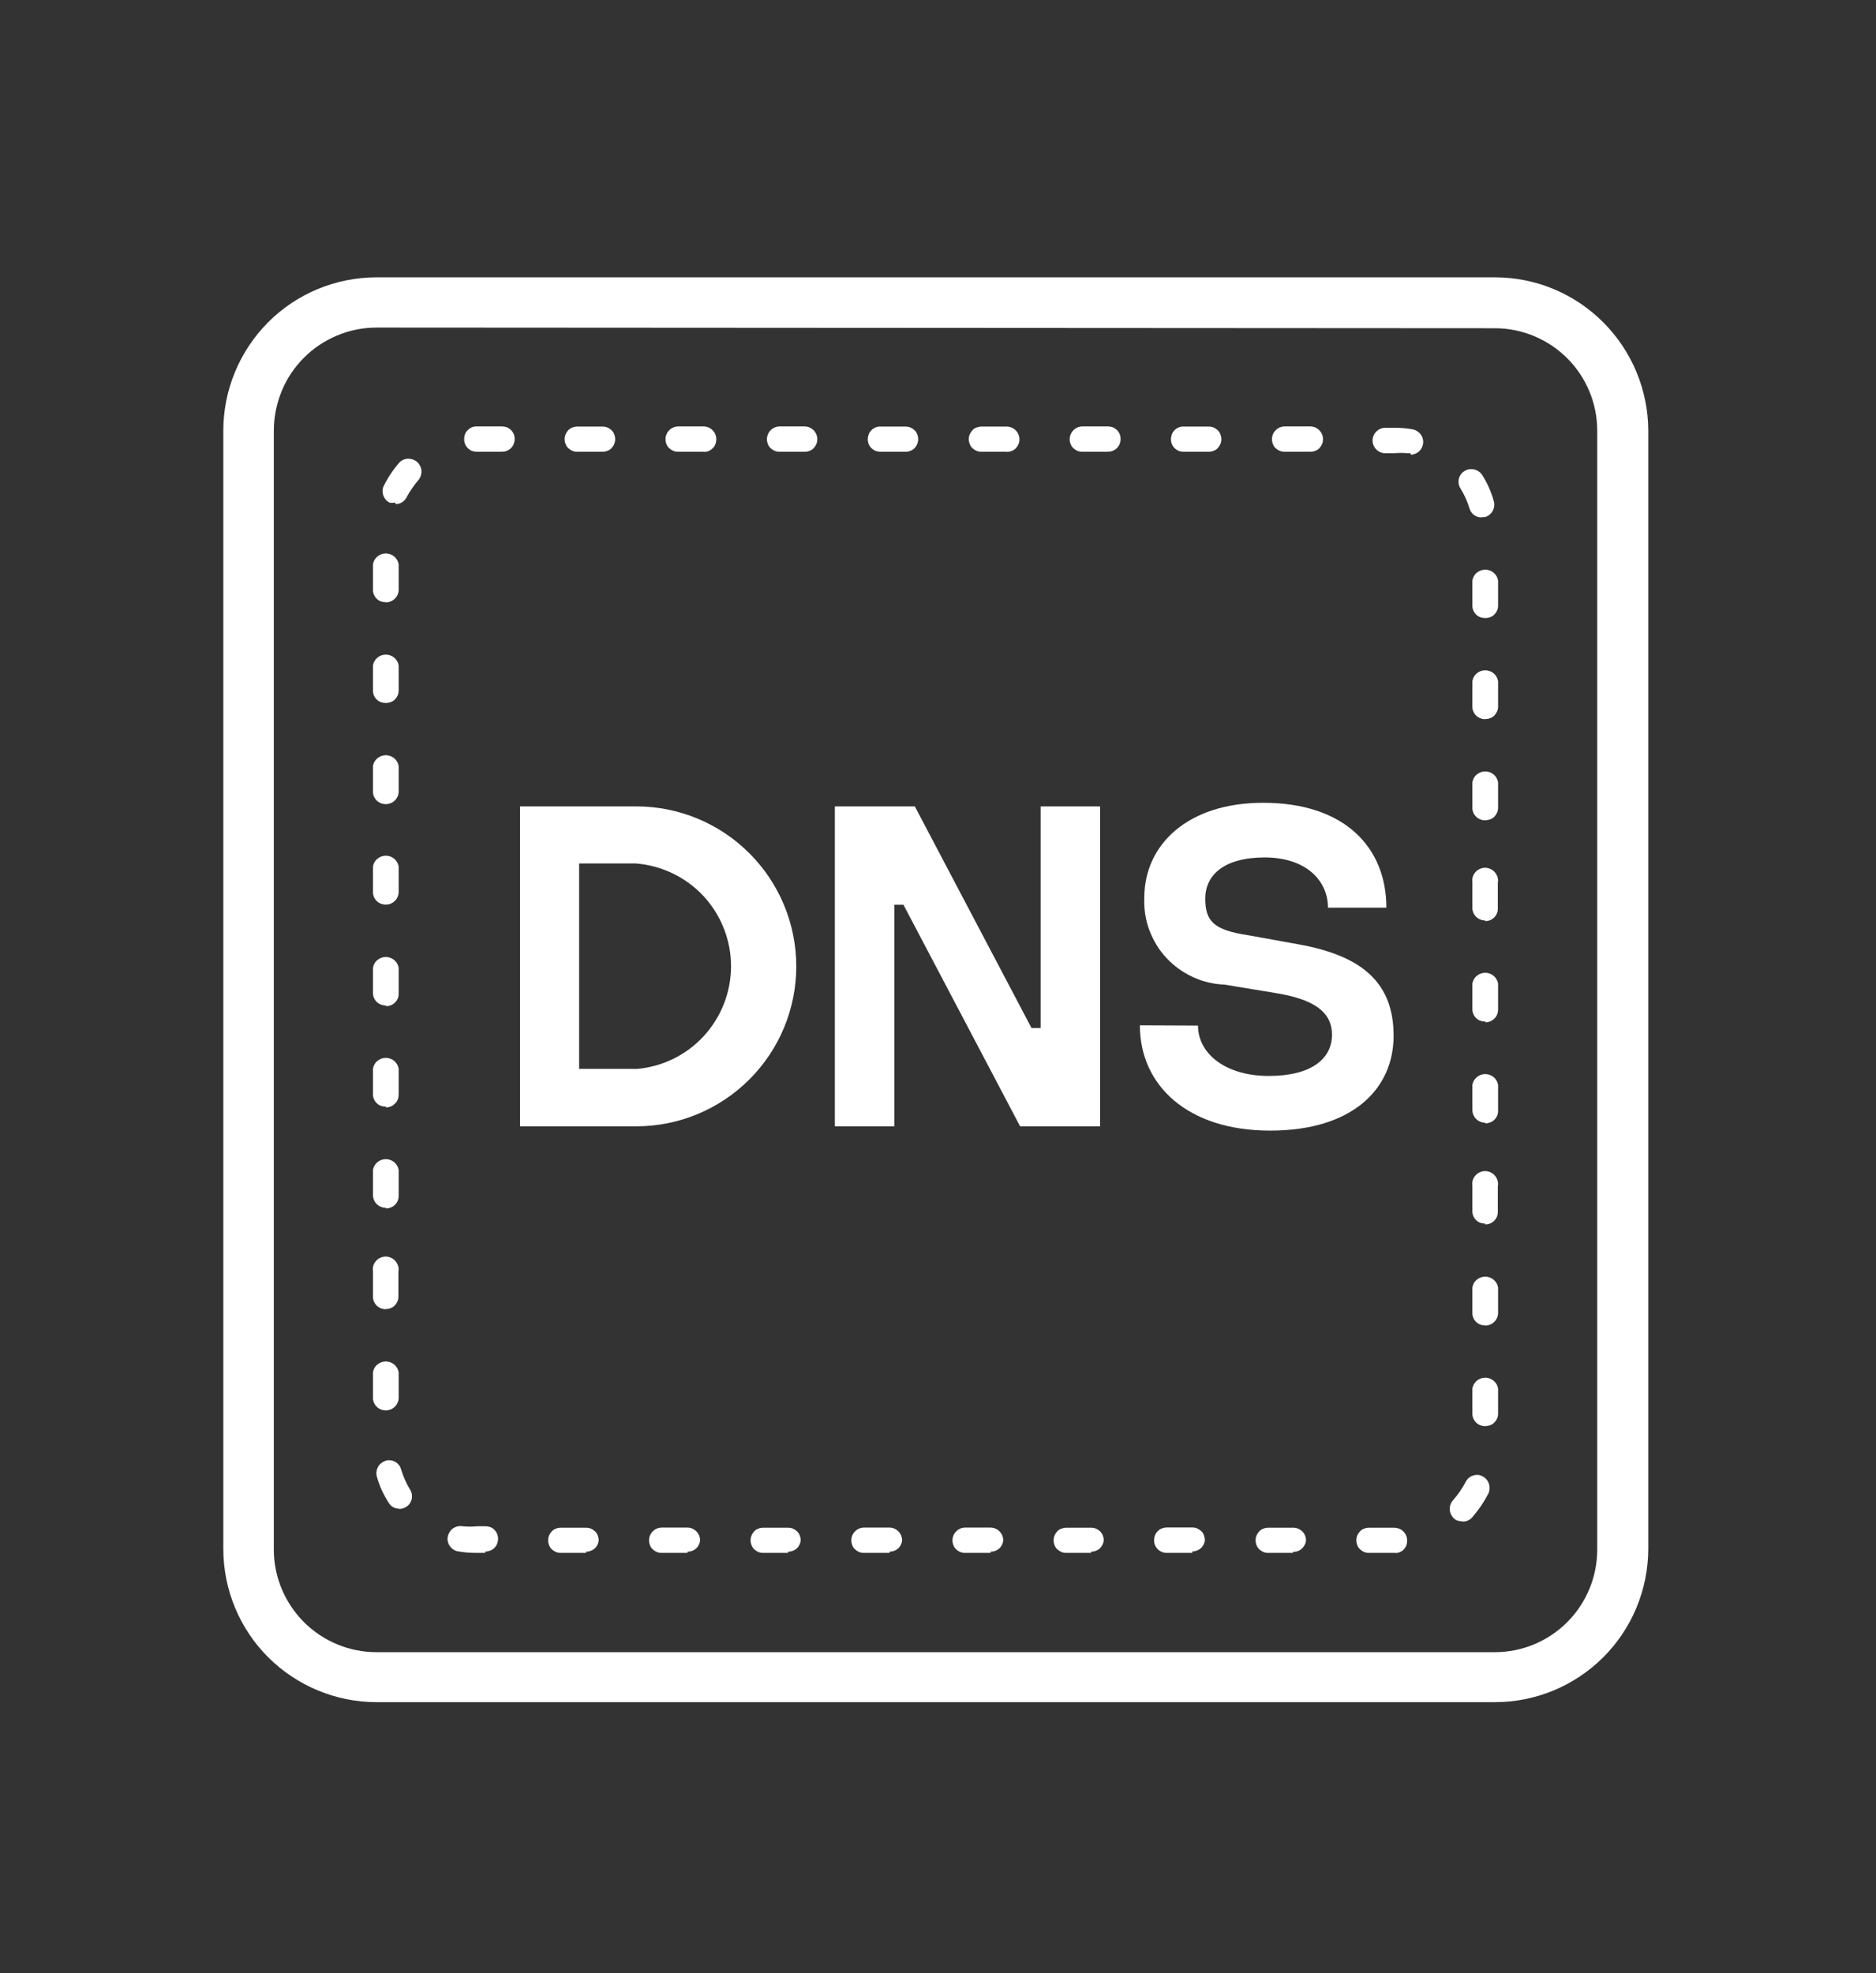<?xml version="1.0" encoding="UTF-8"?><svg id="Layer_1" xmlns="http://www.w3.org/2000/svg" viewBox="0 0 140.04 147.27"><rect x="0" y="0" width="140.04" height="147.27" fill="#333333" stroke="none"/><defs><style>.cls-1{fill:#fff;fill-rule:evenodd;}</style></defs><path class="cls-1" d="M47.48,79.79c1.93-.15,3.73-1.02,5.05-2.45,1.31-1.42,2.04-3.29,2.04-5.22s-.73-3.8-2.04-5.22c-1.31-1.42-3.12-2.29-5.05-2.45h-4.25v15.33h4.25ZM38.82,60.19h8.68c3.17,0,6.2,1.26,8.44,3.5,2.24,2.24,3.5,5.27,3.5,8.44s-1.26,6.2-3.5,8.44c-2.24,2.24-5.28,3.5-8.44,3.5h-8.68v-23.88Z"/><path class="cls-1" d="M62.32,60.19h5.97l8.71,16.54h.68v-16.54h4.44v23.88h-5.97l-8.71-16.54h-.68v16.54h-4.44v-23.88Z"/><path class="cls-1" d="M89.43,76.56c0,2.08,2.05,3.75,5.28,3.75s4.72-1.32,4.72-3.07c0-1.39-.85-2.52-3.92-3.07l-4.11-.68c-.82-.03-1.62-.22-2.37-.57-.74-.34-1.41-.83-1.97-1.43-.56-.6-.98-1.31-1.27-2.08s-.4-1.59-.37-2.41c0-3.94,3.23-7.08,8.87-7.08,6.13,0,9.2,3.37,9.2,7.83h-4.36c0-2.03-1.65-3.75-4.72-3.75s-4.44,1.34-4.44,3.07.68,2.36,3.23,2.74l3.75.68c4.72.85,7.08,2.85,7.08,6.82s-3.07,7.08-9.22,7.08-9.72-3.37-9.72-7.86l4.32.02Z"/><path class="cls-1" d="M28.11,24.45c-1.01,0-2.01.2-2.94.59-.93.39-1.78.95-2.49,1.67-.71.71-1.28,1.56-1.66,2.5-.38.93-.58,1.93-.58,2.94v83.52c0,2.03.82,3.97,2.25,5.41,1.44,1.43,3.38,2.24,5.41,2.24h83.49c2.03,0,3.97-.81,5.4-2.24s2.24-3.38,2.24-5.41V32.14c0-2.03-.81-3.97-2.24-5.4-1.43-1.43-3.38-2.24-5.4-2.24l-83.49-.05ZM111.6,127.05H28.11c-3.03,0-5.94-1.21-8.09-3.35-2.15-2.15-3.35-5.06-3.35-8.09V32.14c0-3.03,1.21-5.94,3.35-8.09,2.15-2.15,5.06-3.35,8.09-3.35h83.49c3.03,0,5.94,1.21,8.08,3.36,2.14,2.14,3.35,5.05,3.36,8.08v83.52c-.02,3.02-1.23,5.92-3.37,8.05-2.14,2.13-5.04,3.34-8.07,3.34Z"/><path class="cls-1" d="M37.45,33.72h-1.84c-.13,0-.25-.02-.37-.06-.12-.05-.22-.12-.31-.2-.09-.09-.16-.19-.21-.31-.05-.12-.07-.24-.07-.37,0-.12.02-.25.06-.36.04-.11.11-.22.2-.31.09-.09.19-.16.3-.21.11-.05.23-.07.36-.07h1.89c.13,0,.25.02.37.06.12.05.22.12.31.2.09.09.16.19.21.31.05.12.07.24.07.37,0,.13-.03.25-.07.37-.05.12-.12.22-.21.31-.09.09-.2.16-.31.2-.12.05-.24.07-.37.06ZM44.98,33.72h-1.89c-.12,0-.25-.02-.36-.07-.12-.05-.22-.12-.31-.2s-.16-.19-.2-.31c-.05-.12-.07-.24-.07-.36,0-.12.02-.25.07-.36.05-.12.12-.22.2-.31.09-.09.19-.16.31-.2.12-.05.24-.07.36-.07h1.89c.12,0,.25.02.36.07.12.05.22.12.31.2.09.09.16.19.2.31.05.12.07.24.07.36,0,.12-.02.25-.07.36-.05.12-.12.22-.2.31-.09.09-.19.16-.31.2-.12.05-.24.07-.36.07ZM52.53,33.72h-1.91c-.12,0-.25-.02-.36-.07-.12-.05-.22-.12-.31-.2-.09-.09-.16-.19-.2-.31-.05-.12-.07-.24-.07-.36,0-.25.1-.49.28-.67.18-.18.42-.28.67-.28h1.89c.25,0,.49.1.67.28.18.18.28.42.28.67,0,.12-.02.24-.06.36-.04.11-.11.22-.2.31-.09.09-.19.16-.3.21-.11.05-.23.07-.36.07ZM60.08,33.72h-1.89c-.12,0-.25-.02-.36-.07-.12-.05-.22-.12-.31-.2-.09-.09-.16-.19-.2-.31-.05-.12-.07-.24-.07-.36,0-.25.1-.49.28-.67.18-.18.42-.28.67-.28h1.86c.25,0,.49.1.67.28.18.18.28.42.28.67,0,.12-.02.25-.07.36-.05.12-.12.22-.2.31-.09.09-.19.16-.31.2-.12.05-.24.07-.36.07h.02ZM67.6,33.72h-1.86c-.13,0-.25-.02-.37-.06-.12-.05-.22-.12-.31-.2-.09-.09-.16-.19-.21-.31-.05-.12-.07-.24-.07-.37s.03-.25.07-.37c.05-.12.12-.22.21-.31.09-.09.2-.16.31-.2.12-.05.24-.07.37-.06h1.86c.12,0,.25.02.36.07.12.05.22.12.31.2.09.09.16.19.2.31.05.12.07.24.07.36,0,.12-.02.25-.07.36-.05.12-.12.22-.2.31-.09.09-.19.16-.31.2-.12.05-.24.07-.36.07ZM75.15,33.72h-1.89c-.12,0-.25-.02-.36-.07-.12-.05-.22-.12-.31-.2-.09-.09-.16-.19-.2-.31-.05-.12-.07-.24-.07-.36,0-.12.02-.25.07-.36.05-.11.12-.22.2-.31.09-.09.19-.16.31-.2s.24-.07.36-.07h1.89c.25,0,.49.1.67.28.18.18.28.42.28.67,0,.12-.02.25-.07.36-.05.12-.12.22-.2.31-.09.09-.19.16-.31.2-.12.05-.24.07-.36.07ZM82.68,33.72h-1.89c-.12,0-.25-.02-.36-.07-.12-.05-.22-.12-.31-.2-.09-.09-.16-.19-.2-.31-.05-.12-.07-.24-.07-.36,0-.25.1-.49.28-.67.18-.18.42-.28.67-.28h1.89c.13,0,.25.02.37.06.12.05.22.12.31.2.09.09.16.19.21.31.05.12.07.24.07.37s-.03.25-.07.37c-.05.12-.12.22-.21.31-.09.09-.2.16-.31.2-.12.05-.24.07-.37.06ZM90.23,33.72h-1.86c-.13,0-.25-.02-.37-.06-.12-.05-.22-.12-.31-.2-.09-.09-.16-.19-.21-.31-.05-.12-.07-.24-.07-.37s.03-.25.07-.37c.05-.12.12-.22.21-.31.09-.09.2-.16.31-.2.12-.05.24-.07.37-.06h1.86c.12,0,.25.02.36.07.12.05.22.12.31.2.09.09.16.19.2.31.05.12.07.24.07.36,0,.12-.02.25-.07.36-.05.12-.12.22-.2.31s-.19.16-.31.2c-.12.05-.24.07-.36.07ZM97.78,33.72h-1.89c-.12,0-.25-.02-.36-.07-.12-.05-.22-.12-.31-.2s-.16-.19-.2-.31c-.05-.12-.07-.24-.07-.36,0-.25.1-.49.28-.67.18-.18.42-.28.67-.28h1.91c.25,0,.49.1.67.28.18.18.28.42.28.67,0,.12-.02.25-.07.36-.05.12-.12.22-.2.31s-.19.16-.31.2c-.12.05-.24.07-.36.07h-.02ZM105.3,33.83h-.19c-.35-.03-.71-.03-1.06,0h-.64c-.25,0-.49-.1-.67-.28-.18-.18-.28-.42-.28-.67s.1-.49.28-.67c.18-.18.42-.28.67-.28h.64c.47,0,.95.03,1.42.12.24.05.46.2.6.4s.2.46.15.71c-.04.22-.15.41-.32.56-.17.14-.38.22-.6.22v-.12ZM29.5,37.52c-.14.02-.28.02-.42,0-.11-.06-.21-.13-.29-.23-.08-.09-.14-.2-.18-.32-.04-.12-.06-.24-.05-.37,0-.12.04-.25.1-.36.32-.64.73-1.24,1.2-1.77.18-.15.41-.24.65-.23s.46.09.64.25c.17.16.28.38.31.61.02.23-.04.47-.17.66-.35.41-.66.85-.92,1.32-.07.16-.19.3-.34.4-.15.1-.33.15-.51.14v-.12ZM110.59,38.62c-.2,0-.4-.06-.57-.19-.16-.12-.28-.3-.33-.5-.16-.51-.38-1.01-.66-1.46-.07-.11-.12-.23-.14-.35-.02-.12-.02-.25.01-.38.03-.12.08-.24.16-.34.07-.1.17-.19.28-.25.21-.13.47-.16.71-.11.24.06.45.2.59.41.39.61.68,1.27.87,1.96.07.24.04.5-.08.72-.12.22-.32.39-.56.46l-.28.02ZM28.8,44.95c-.13,0-.25-.02-.37-.06-.12-.05-.22-.11-.31-.2-.09-.09-.16-.19-.21-.31-.05-.12-.07-.24-.07-.37v-1.89c.04-.23.15-.43.33-.58.18-.15.4-.23.63-.23s.45.08.63.23c.18.15.29.36.33.58v1.89c0,.25-.1.49-.28.67-.18.18-.42.28-.67.28ZM110.87,46.13c-.13,0-.25-.02-.37-.06-.12-.05-.22-.11-.31-.2-.09-.09-.16-.19-.21-.31-.05-.12-.07-.24-.07-.37v-1.86c.04-.23.15-.44.33-.58.18-.15.4-.23.63-.23s.45.08.63.23c.18.15.29.36.33.58v1.86c0,.13-.02.25-.07.36-.05.12-.12.22-.2.31-.09.09-.19.16-.31.2-.12.05-.24.07-.36.07ZM28.8,52.47c-.13,0-.25-.02-.37-.06-.12-.05-.22-.11-.31-.2-.09-.09-.16-.19-.21-.31-.05-.12-.07-.24-.07-.37v-1.86c.04-.23.15-.43.33-.58.18-.15.4-.23.63-.23s.45.08.63.23c.18.15.29.36.33.58v1.86c0,.12-.02.25-.07.36-.05.12-.12.22-.2.31-.09.09-.19.16-.31.2-.12.05-.24.07-.36.07ZM110.87,53.68c-.13,0-.25-.02-.37-.07-.12-.05-.22-.11-.31-.2s-.16-.19-.21-.31c-.05-.12-.07-.24-.07-.37v-1.89c.04-.23.15-.43.33-.58.18-.15.4-.23.63-.23s.45.08.63.23c.18.15.29.36.33.58v1.89c0,.12-.02.25-.07.36-.05.11-.12.22-.2.31-.09.09-.19.16-.31.2-.11.05-.24.07-.36.07ZM28.8,60.02c-.13,0-.25-.02-.37-.07-.12-.05-.22-.11-.31-.2-.09-.09-.16-.19-.21-.31-.05-.12-.07-.24-.07-.37v-1.89c.04-.23.15-.43.33-.58.18-.15.4-.23.63-.23s.45.08.63.23c.18.15.29.36.33.58v1.89c0,.25-.1.49-.28.67-.18.18-.42.28-.67.28ZM110.87,61.23c-.13,0-.25-.02-.37-.07-.12-.05-.22-.11-.31-.2s-.16-.19-.21-.31c-.05-.12-.07-.24-.07-.37v-1.89c.04-.23.15-.44.33-.58.18-.15.4-.23.63-.23s.45.08.63.23c.18.15.29.36.33.58v1.89c0,.12-.02.25-.07.36s-.12.22-.2.31c-.09.09-.19.16-.31.2-.11.05-.24.07-.36.07ZM28.8,67.52c-.13,0-.25-.02-.37-.07-.12-.05-.22-.11-.31-.2-.09-.09-.16-.19-.21-.31-.05-.12-.07-.24-.07-.37v-1.89c.04-.23.15-.44.33-.58.18-.15.4-.23.63-.23s.45.08.63.23c.18.15.29.36.33.58v1.89c0,.25-.1.49-.28.67-.18.18-.42.28-.67.28ZM110.87,68.7c-.13,0-.25-.02-.37-.07-.12-.05-.22-.11-.31-.2s-.16-.19-.21-.31c-.05-.12-.07-.24-.07-.37v-1.86c-.02-.14-.01-.28.02-.41.04-.13.1-.26.2-.37.09-.11.2-.19.33-.25.13-.06.27-.09.4-.09s.28.03.4.09c.13.06.24.14.33.25.09.11.16.23.2.37.04.13.05.28.02.41v1.86c0,.13,0,.26-.05.38-.04.12-.11.23-.2.33-.09.09-.2.17-.32.22-.12.05-.25.07-.38.07v-.05ZM28.8,75.05c-.13,0-.25-.02-.37-.07-.12-.05-.22-.11-.31-.2-.09-.09-.16-.19-.21-.31-.05-.12-.07-.24-.07-.37v-1.86c.04-.23.15-.44.33-.58.18-.15.4-.23.63-.23s.45.08.63.23c.18.15.29.36.33.58v1.86c0,.13,0,.26-.05.38-.04.12-.11.23-.2.33-.09.09-.2.17-.32.22-.12.05-.25.07-.38.07v-.05ZM110.87,76.25c-.13,0-.25-.02-.37-.06-.12-.05-.22-.11-.31-.2-.09-.09-.16-.19-.21-.31-.05-.12-.07-.24-.07-.37v-1.89c.04-.23.15-.44.33-.58.18-.15.4-.23.63-.23s.45.08.63.23c.18.15.29.36.33.58v1.89c0,.13-.01.26-.06.38-.04.12-.11.23-.2.32-.09.09-.19.17-.31.22-.12.05-.24.08-.37.08v-.05ZM28.8,82.6c-.13,0-.25-.02-.37-.06-.12-.05-.22-.11-.31-.2-.09-.09-.16-.19-.21-.31-.05-.12-.07-.24-.07-.37v-1.89c.04-.23.15-.44.33-.58.18-.15.4-.23.63-.23s.45.08.63.23c.18.15.29.36.33.58v1.89c0,.13-.01.26-.06.38-.04.12-.11.23-.2.32-.09.09-.19.17-.31.22-.12.05-.24.08-.37.08v-.05ZM110.87,83.8c-.26,0-.5-.1-.68-.28-.18-.18-.28-.43-.28-.68v-1.86c.04-.23.15-.43.33-.58.18-.15.4-.23.63-.23s.45.08.63.23c.18.15.29.36.33.58v1.86c0,.13,0,.26-.05.38-.04.12-.11.24-.2.33-.09.1-.2.17-.32.22-.12.05-.25.08-.38.08v-.05ZM28.8,90.15c-.26,0-.5-.1-.68-.28-.18-.18-.28-.43-.28-.68v-1.86c.04-.23.15-.43.33-.58.18-.15.4-.23.63-.23s.45.08.63.23c.18.15.29.36.33.58v1.86c0,.13,0,.26-.05.38-.04.12-.11.24-.2.33-.09.1-.2.17-.32.22-.12.05-.25.08-.38.08v-.05ZM110.87,91.33c-.13,0-.25-.02-.37-.06-.12-.05-.22-.11-.31-.2s-.16-.19-.21-.31c-.05-.12-.07-.24-.07-.37v-1.86c-.02-.14-.01-.28.02-.41.04-.13.1-.26.2-.37.09-.11.2-.19.33-.25.13-.06.27-.09.4-.09s.28.03.4.09c.13.06.24.14.33.25.09.11.16.23.2.37.04.13.05.28.02.41v1.86c0,.13,0,.26-.05.38-.04.12-.11.23-.2.33-.09.09-.2.17-.32.22-.12.05-.25.07-.38.07v-.05ZM28.8,97.72c-.13,0-.25-.02-.37-.07-.12-.05-.22-.11-.31-.2-.09-.09-.16-.19-.21-.31-.05-.12-.07-.24-.07-.37v-1.86c-.02-.14-.01-.28.02-.41.04-.13.1-.26.2-.37.09-.11.2-.19.33-.25.13-.06.27-.09.4-.09s.28.03.4.09c.13.06.24.14.33.25.09.11.16.23.2.37.04.13.05.28.02.41v1.86c0,.12-.02.25-.07.36-.05.12-.12.22-.2.31-.09.09-.19.16-.31.2-.12.05-.24.07-.36.07ZM110.87,98.93c-.13,0-.25-.02-.37-.06-.12-.05-.22-.11-.31-.2s-.16-.19-.21-.31c-.05-.12-.07-.24-.07-.37v-1.89c.04-.23.15-.44.33-.58.18-.15.4-.23.63-.23s.45.08.63.23c.18.15.29.36.33.58v1.89c0,.25-.1.49-.28.67-.18.18-.42.28-.67.28ZM28.8,105.27c-.13,0-.25-.02-.37-.07-.12-.05-.22-.11-.31-.2-.09-.09-.16-.19-.21-.31-.05-.12-.07-.24-.07-.37v-1.89c.04-.23.15-.44.33-.58.18-.15.4-.23.63-.23s.45.08.63.23c.18.15.29.36.33.58v1.89c0,.25-.1.49-.28.67-.18.18-.42.28-.67.28ZM110.87,106.45c-.13,0-.25-.02-.37-.07-.12-.05-.22-.11-.31-.2s-.16-.19-.21-.31c-.05-.12-.07-.24-.07-.37v-1.86c.04-.23.15-.43.33-.58.18-.15.4-.23.63-.23s.45.08.63.23c.18.15.29.36.33.58v1.86c0,.12-.02.25-.07.36-.05.12-.12.22-.2.31-.09.09-.19.16-.31.2-.12.05-.24.07-.36.07ZM29.81,112.61c-.16,0-.33-.04-.47-.12-.14-.08-.26-.2-.34-.35-.39-.6-.68-1.25-.87-1.93-.07-.24-.03-.5.09-.72.12-.22.33-.38.57-.46.12-.04.24-.05.36-.03.12.01.24.05.35.11s.2.14.28.24c.08.1.13.21.16.33.16.52.38,1.02.66,1.49.07.1.12.22.14.34.02.12.02.25,0,.37-.03.12-.08.24-.15.34-.07.1-.16.19-.27.25-.15.1-.32.15-.5.16h-.02ZM109.13,113.55c-.12,0-.24-.02-.35-.06s-.21-.11-.29-.2c-.17-.18-.27-.42-.27-.67s.1-.49.27-.67c.36-.41.67-.86.92-1.34.05-.11.13-.21.22-.29.09-.08.2-.14.32-.18.12-.04.24-.06.36-.05.12,0,.24.04.35.1.23.11.4.31.48.55s.07.5-.03.73c-.33.64-.73,1.23-1.2,1.77-.08.1-.19.18-.31.24-.12.06-.25.09-.38.09h-.09ZM36.2,115.91h-.59c-.48,0-.96-.03-1.44-.12-.12-.02-.24-.07-.34-.14-.1-.07-.19-.16-.26-.26s-.12-.22-.14-.34c-.03-.12-.03-.25,0-.37.05-.24.19-.46.39-.6.2-.14.45-.2.7-.16.37.04.74.04,1.11,0h.59c.13,0,.25.02.37.06s.22.11.31.2.16.19.21.31c.05.12.07.24.07.37,0,.13-.03.25-.07.37-.05.12-.12.22-.21.31s-.2.16-.31.2-.24.07-.37.07v.09ZM43.75,115.91h-1.89c-.12,0-.25-.02-.36-.07-.12-.05-.22-.12-.31-.2-.09-.09-.16-.19-.2-.31-.05-.12-.07-.24-.07-.36,0-.12.02-.25.07-.36.05-.12.12-.22.2-.31.09-.09.19-.16.31-.2.12-.05.24-.07.36-.07h1.89c.12,0,.25.02.36.07.12.05.22.12.31.2.09.09.16.19.2.31.05.12.07.24.07.36-.02.24-.13.46-.3.61-.18.16-.41.24-.64.24v.09ZM51.3,115.91h-1.91c-.12,0-.25-.02-.36-.07-.12-.05-.22-.12-.31-.2-.09-.09-.16-.19-.2-.31-.05-.12-.07-.24-.07-.36,0-.25.1-.49.28-.67.18-.18.42-.28.67-.28h1.91c.25,0,.49.1.67.28.18.18.28.42.28.67-.02.24-.13.46-.3.61-.18.16-.41.24-.64.24v.09ZM58.83,115.91h-1.86c-.12,0-.25-.02-.36-.07-.12-.05-.22-.12-.31-.2-.09-.09-.16-.19-.2-.31-.05-.12-.07-.24-.07-.36,0-.12.02-.25.07-.36.05-.12.12-.22.2-.31.09-.09.19-.16.31-.2.12-.05.24-.07.36-.07h1.86c.12,0,.25.02.36.07.12.05.22.12.31.2.09.09.16.19.2.31.05.12.07.24.07.36-.02.24-.13.46-.3.61-.18.16-.41.24-.64.24v.09ZM66.38,115.91h-1.89c-.12,0-.25-.02-.36-.07-.12-.05-.22-.12-.31-.2-.09-.09-.16-.19-.2-.31-.05-.12-.07-.24-.07-.36,0-.25.1-.49.28-.67.18-.18.42-.28.67-.28h1.89c.25,0,.49.1.67.28.18.18.28.42.28.67-.02.24-.13.46-.3.61-.18.16-.41.24-.64.24v.09ZM73.93,115.91h-1.89c-.12,0-.25-.02-.36-.07-.12-.05-.22-.12-.31-.2-.09-.09-.16-.19-.2-.31-.05-.12-.07-.24-.07-.36,0-.25.1-.49.28-.67.18-.18.42-.28.67-.28h1.89c.25,0,.49.1.67.28.18.18.28.42.28.67-.02.24-.13.46-.3.61-.18.16-.41.24-.64.24v.09ZM81.45,115.91h-1.86c-.12,0-.25-.02-.36-.07s-.22-.12-.31-.2c-.09-.09-.16-.19-.2-.31-.05-.12-.07-.24-.07-.36,0-.12.02-.25.07-.36.05-.12.12-.22.2-.31.09-.09.19-.16.31-.2s.24-.07.36-.07h1.86c.12,0,.25.02.36.07.12.05.22.12.31.2.09.09.16.19.2.31.05.12.07.24.07.36-.02.24-.13.46-.3.61-.18.16-.41.24-.64.24v.09ZM89,115.91h-1.89c-.13,0-.25-.02-.37-.07s-.22-.11-.31-.2c-.09-.09-.16-.19-.21-.31-.05-.12-.07-.24-.07-.37s.03-.25.07-.37c.05-.12.12-.22.21-.31.09-.09.2-.16.31-.2s.24-.07.37-.07h1.89c.12,0,.25.02.36.07.11.05.22.12.31.2.09.09.16.19.2.31s.07.24.07.36c-.02.24-.13.46-.3.61-.18.16-.41.24-.64.24v.09ZM96.53,115.91h-1.86c-.12,0-.25-.02-.36-.07-.12-.05-.22-.12-.31-.2-.09-.09-.16-.19-.2-.31-.05-.12-.07-.24-.07-.36,0-.12.02-.25.07-.36.05-.12.12-.22.2-.31.09-.09.19-.16.31-.2.12-.05.24-.07.36-.07h1.86c.13,0,.25.02.37.07.12.05.22.11.31.2s.16.19.21.31c.05.12.07.24.07.37-.02.24-.14.46-.32.62-.18.16-.41.24-.65.23v.09ZM104.15,115.91h-1.96c-.12,0-.25-.02-.36-.07-.12-.05-.22-.12-.31-.2-.09-.09-.16-.19-.2-.31-.05-.12-.07-.24-.07-.36,0-.12.02-.25.07-.36.05-.12.12-.22.2-.31.09-.09.19-.16.31-.2.12-.05.24-.07.36-.07h1.86c.13,0,.25.02.37.06.12.05.23.11.32.2.09.09.17.19.22.31.05.12.08.24.08.37,0,.12-.01.24-.05.36-.04.11-.11.22-.19.31-.08.09-.18.16-.3.21-.11.05-.23.07-.35.07Z"/></svg>